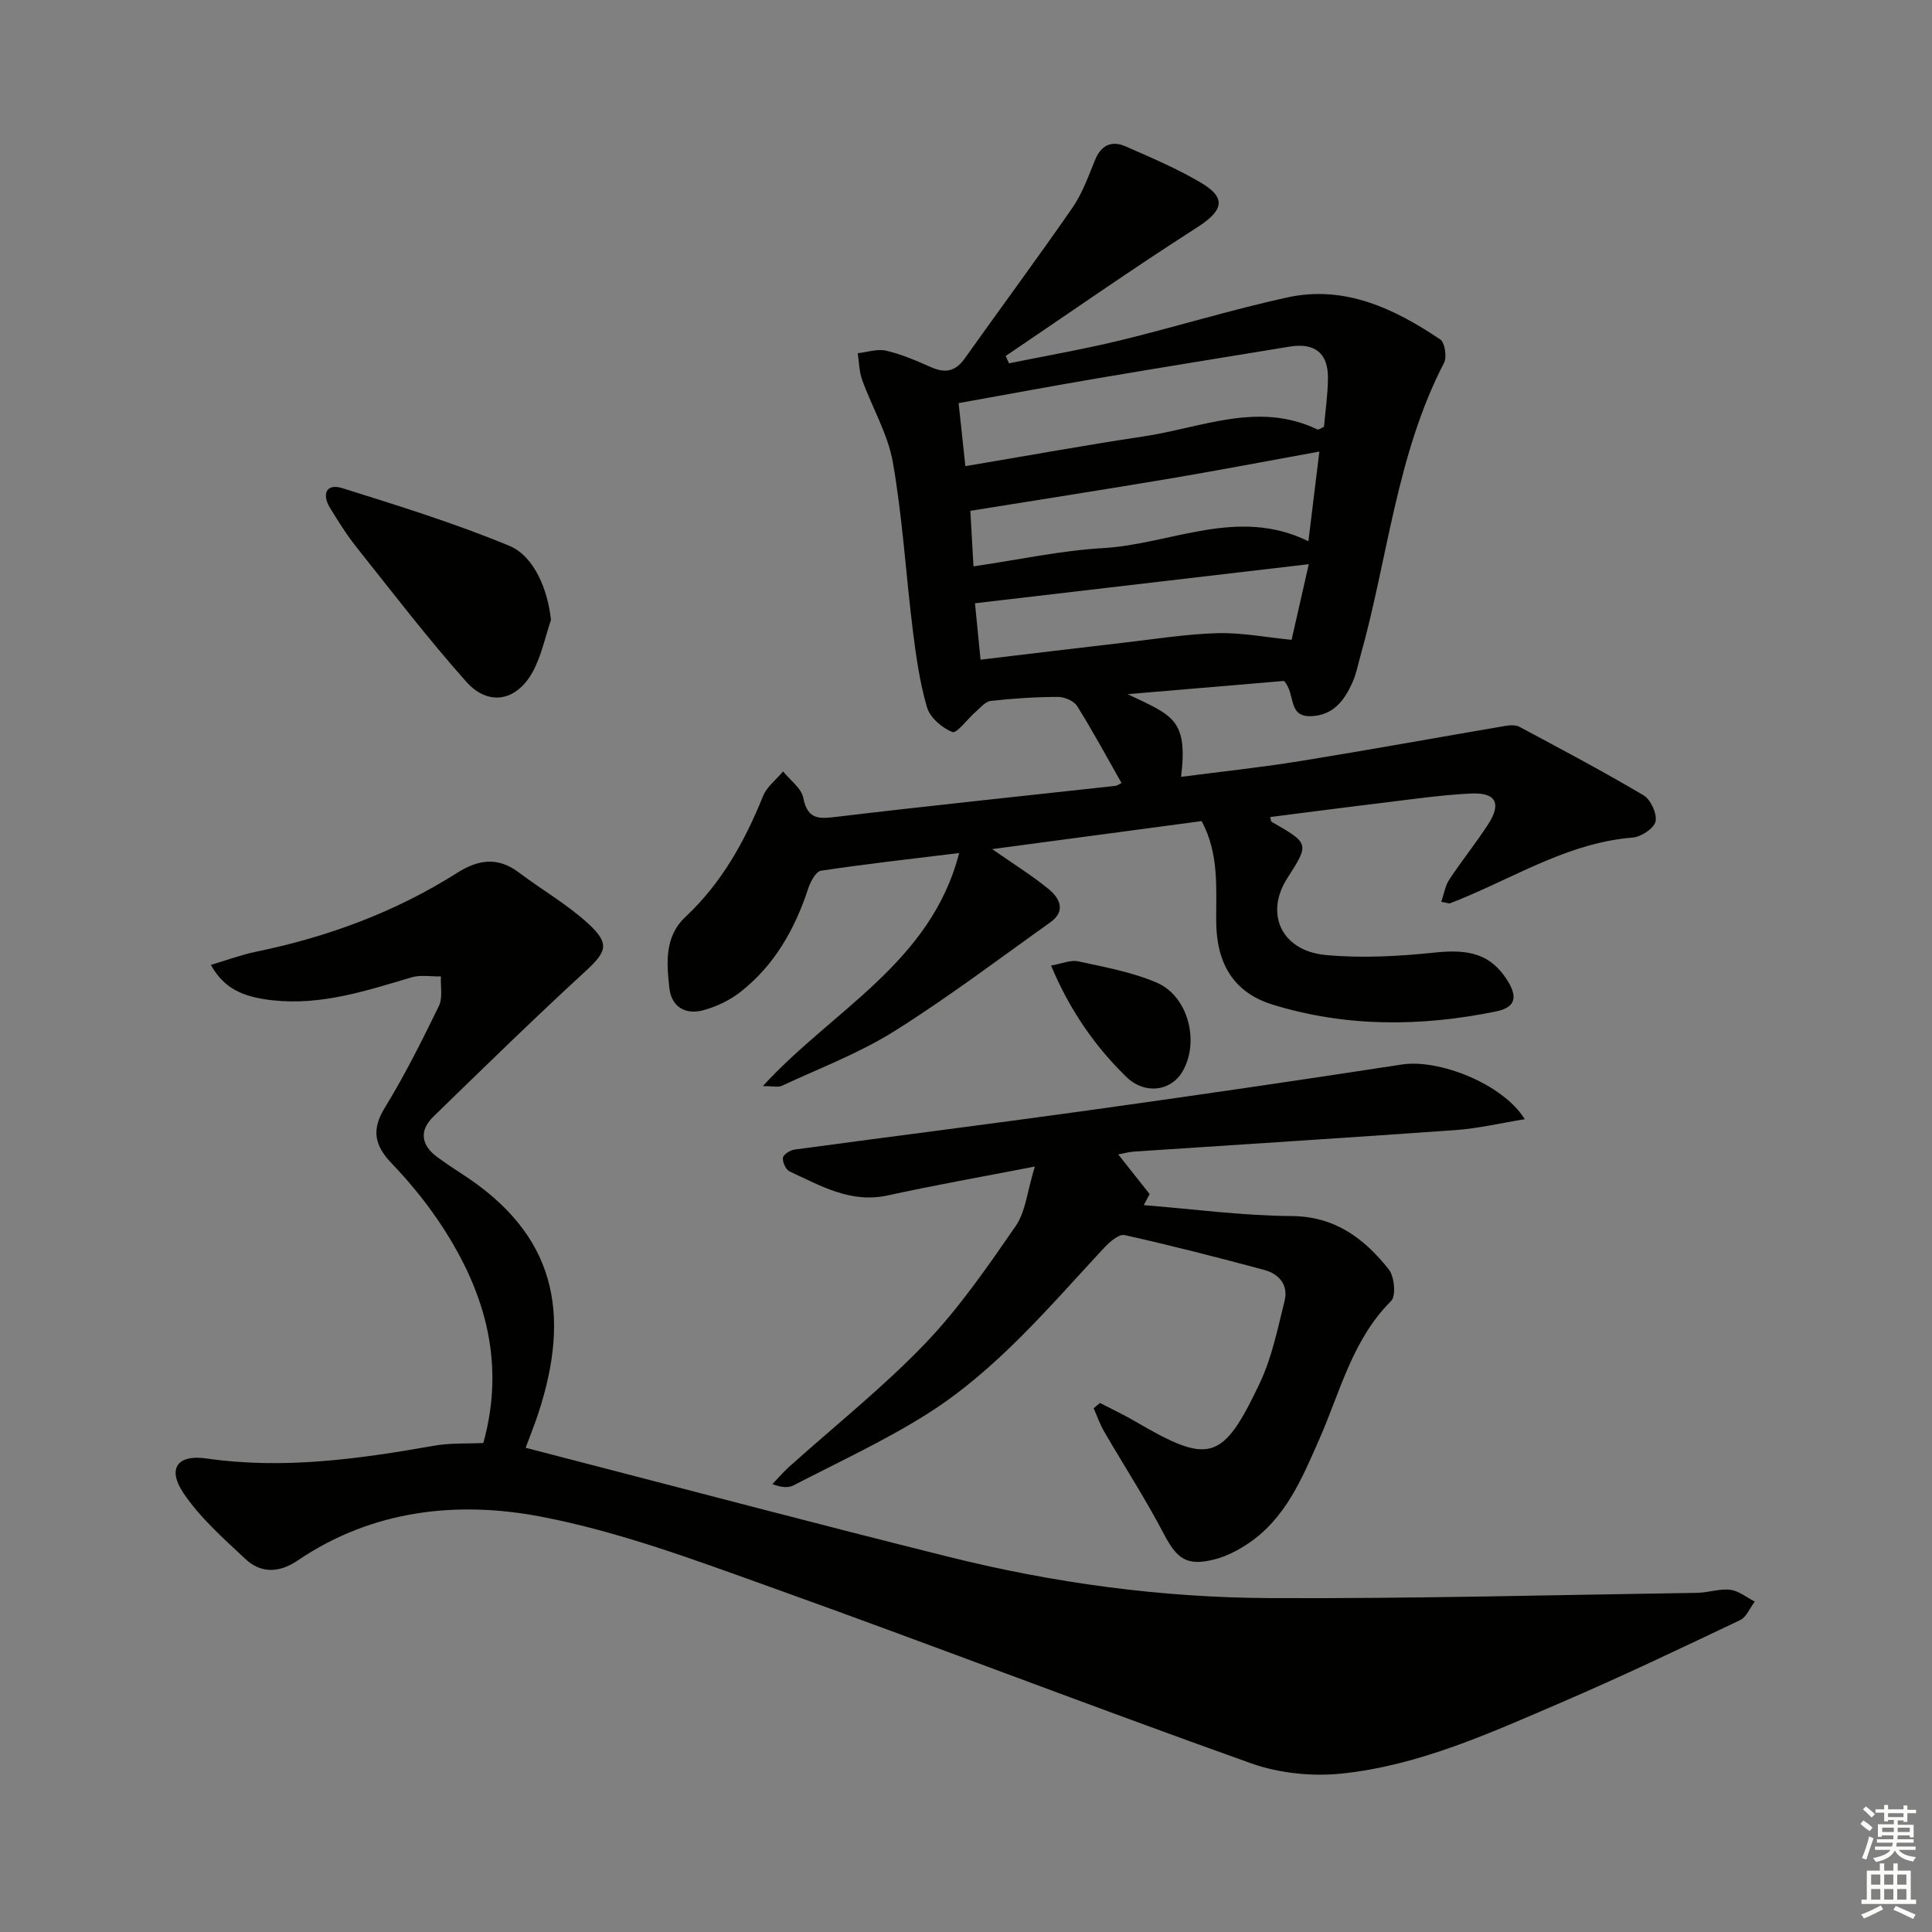<svg enable-background="new 0 0 400 400" viewBox="0 0 400 400" xmlns="http://www.w3.org/2000/svg"><rect x="0" y="0" width="400" height="400" fill="#808080" stroke="none"/><g fill="#010100"><path d="m248.79 170c-14.28 1.91-28.51 3.81-43.37 5.8 4.34 3.03 8.14 5.39 11.59 8.19 2.37 1.92 3.8 4.59.41 7-10.7 7.61-21.19 15.57-32.3 22.53-7.26 4.55-15.44 7.64-23.26 11.29-.76.35-1.83.05-3.92.05 14.43-15.78 34.8-25.49 40.64-48.25-9.92 1.22-19.29 2.26-28.6 3.66-1.06.16-2.18 2.26-2.64 3.66-2.75 8.41-6.97 15.88-13.98 21.4-2.26 1.78-5.1 3.14-7.89 3.86-3.55.92-6.45-.72-6.88-4.58-.57-5.23-1.07-10.66 3.35-14.8 7.46-6.99 12.26-15.62 16.04-24.99.78-1.94 2.74-3.41 4.15-5.1 1.45 1.81 3.79 3.45 4.18 5.47.93 4.72 3.48 4.33 7.17 3.89 19.12-2.28 38.28-4.26 57.42-6.37.45-.05.86-.39 1.3-.6-3.07-5.39-5.95-10.75-9.18-15.91-.68-1.08-2.62-1.92-3.98-1.91-4.64.01-9.3.31-13.92.83-1.13.13-2.17 1.44-3.17 2.3-1.66 1.44-3.86 4.49-4.76 4.14-2.15-.85-4.65-3-5.27-5.13-1.52-5.21-2.28-10.68-2.95-16.09-1.43-11.53-2.11-23.18-4.11-34.6-1.03-5.89-4.3-11.38-6.37-17.11-.62-1.72-.62-3.66-.91-5.5 1.98-.21 4.08-.95 5.91-.52 3.2.75 6.29 2.09 9.32 3.43 2.88 1.27 5 .88 6.9-1.79 7.42-10.44 15.05-20.73 22.34-31.26 2.04-2.96 3.29-6.5 4.67-9.87 1.27-3.11 3.46-4.07 6.33-2.81 5.3 2.33 10.67 4.6 15.63 7.54 5.38 3.19 4.53 5.8-.89 9.27-13.38 8.56-26.4 17.68-39.57 26.58.23.51.46 1.01.69 1.52 7.65-1.56 15.36-2.89 22.94-4.73 11.59-2.82 23.02-6.36 34.67-8.91 11.86-2.59 22.13 2.28 31.67 8.7.96.65 1.41 3.63.78 4.85-9.86 19.05-11.61 40.39-17.29 60.61-.54 1.92-.92 3.92-1.74 5.71-1.65 3.59-3.86 6.6-8.38 6.82-5.06.25-3.23-4.57-5.72-7.29-10.01.85-20.63 1.75-32.37 2.74 9.38 4.47 12.49 5.2 11.06 17.12 8.27-1.08 16.45-1.94 24.55-3.25 14.24-2.3 28.44-4.89 42.66-7.31.93-.16 2.09-.2 2.87.21 8.62 4.62 17.27 9.19 25.67 14.17 1.48.88 2.83 3.82 2.48 5.42-.32 1.44-2.99 3.19-4.75 3.33-12.48 1.01-22.98 7.36-34.08 12.09-1.22.52-2.44 1.04-3.68 1.5-.27.1-.64-.08-1.85-.28.57-1.65.81-3.34 1.67-4.63 2.56-3.88 5.5-7.52 8.03-11.42 2.81-4.34 1.64-6.63-3.55-6.38-6.12.29-12.22 1.19-18.32 1.93-7.74.93-15.48 1.95-23.25 2.94.13.44.13.89.32 1 7.81 4.49 7.81 4.49 3.2 11.7-4.67 7.3-1.21 15 7.95 15.86 7.52.71 15.24.27 22.78-.52 7.04-.73 11.38.41 14.75 5.62 2.32 3.58 1.82 5.75-2.21 6.58-15.52 3.18-31.08 3.29-46.3-1.41-8.08-2.5-11.6-8.5-11.67-17.17-.04-6.97.63-14.02-3.01-20.82zm-48.92-73.49c12.88-2.16 24.91-4.36 36.99-6.17 11.9-1.78 23.71-7.31 35.93-1.41.18.08.54-.22 1.33-.57.27-3.17.79-6.62.82-10.06.04-5.24-2.76-7.39-7.98-6.53-13.08 2.15-26.17 4.25-39.24 6.47-9.73 1.65-19.43 3.46-29.25 5.22.48 4.49.9 8.4 1.4 13.05zm73.29-3.02c-10.86 1.97-20.79 3.88-30.75 5.56-13.73 2.31-27.49 4.45-41.51 6.71.17 2.95.39 7 .65 11.5 9.47-1.39 18.11-3.28 26.83-3.78 14.08-.81 27.88-8.63 42.51-1.42.76-6.22 1.46-11.94 2.27-18.57zm-2.19 23.32c-23.19 2.71-45.95 5.38-69.11 8.09.42 4.32.77 7.84 1.15 11.68 10.42-1.24 20.11-2.42 29.81-3.54 6.43-.74 12.85-1.78 19.3-1.95 5-.13 10.04.87 15.29 1.38 1.12-4.94 2.25-9.92 3.56-15.66z"/><path d="m100.07 298.76c4.77-17.23.03-32.34-9.54-46.35-2.8-4.1-6.02-7.97-9.45-11.56-3.49-3.65-4.25-6.88-1.43-11.47 4.16-6.78 7.73-13.94 11.22-21.1.83-1.7.31-4.06.42-6.12-2.04.04-4.2-.37-6.09.19-9.4 2.79-18.71 5.86-28.76 4.75-6.44-.71-10.11-2.57-12.79-7.33 3.24-.96 6.28-2.09 9.42-2.74 14.79-3.04 28.76-8.2 41.54-16.29 4.4-2.79 8.43-3.41 12.8-.11 4.75 3.59 10.02 6.6 14.38 10.6 4.6 4.22 3.78 5.86-.73 10-10.63 9.77-20.97 19.87-31.32 29.94-3 2.92-2.57 5.92.81 8.4 1.61 1.18 3.26 2.3 4.94 3.38 19.67 12.61 22.75 28.99 15.95 49.71-.72 2.2-1.6 4.36-2.61 7.09 2.39.62 4.55 1.18 6.71 1.74 26.96 6.97 53.88 14.11 80.9 20.84 21.84 5.45 44.12 8.45 66.6 8.54 29.43.13 58.86-.65 88.3-1.09 2.31-.03 4.66-.9 6.9-.63 1.76.21 3.38 1.58 5.06 2.44-.99 1.31-1.71 3.21-3.03 3.84-12.27 5.83-24.53 11.68-37 17.04-14.63 6.28-29.28 12.99-45.29 14.71-6.2.67-13.09-.02-18.95-2.1-33.29-11.87-66.27-24.59-99.55-36.51-15.6-5.59-31.33-11.48-47.51-14.57-17.34-3.32-34.91-1.38-50.3 9.06-3.87 2.62-7.63 2.76-10.92-.34-4.54-4.27-9.36-8.51-12.78-13.61-3.39-5.07-1.24-8.01 4.76-7.15 15.9 2.29 31.47.13 47.07-2.63 3.4-.61 6.92-.41 10.27-.57z"/><path d="m214.25 241.52c-11.03 2.14-20.78 3.86-30.45 5.98-7.68 1.68-13.89-2-20.31-4.96-.79-.36-1.51-1.94-1.39-2.85.09-.68 1.52-1.57 2.44-1.69 20.24-2.74 40.5-5.28 60.73-8.1 21.69-3.02 43.35-6.18 65-9.51 7.53-1.16 20.81 3.91 25.42 11.33-5.13.83-9.64 1.91-14.21 2.24-22.21 1.59-44.44 2.98-66.65 4.46-1.15.08-2.28.4-3.31.59 2.18 2.75 4.34 5.48 6.5 8.21-.41.76-.82 1.52-1.22 2.29 10.2.81 20.39 2.19 30.59 2.26 9.05.06 15.06 4.66 20.14 11.04 1.17 1.48 1.54 5.49.49 6.54-8.03 8-10.52 18.74-14.84 28.55-3.64 8.26-7.06 16.63-15.02 21.84-2.04 1.34-4.35 2.51-6.7 3.11-5.78 1.48-7.8-.1-10.56-5.38-3.76-7.19-8.2-14.02-12.28-21.05-.89-1.53-1.47-3.23-2.19-4.85.43-.37.87-.74 1.3-1.11 2.4 1.25 4.86 2.4 7.19 3.76 15.48 9.06 18.19 8.43 25.93-7.92 2.5-5.28 3.68-11.23 5.11-16.97.82-3.27-1.14-5.58-4.19-6.4-9.6-2.58-19.24-5.06-28.94-7.22-1.18-.26-3.12 1.44-4.25 2.65-11.44 12.3-22.29 25.34-36.65 34.4-8.81 5.56-18.35 9.95-27.62 14.76-1.08.56-2.49.47-4.39-.25 1.16-1.21 2.24-2.49 3.49-3.61 9.41-8.45 19.37-16.37 28.1-25.46 7.08-7.38 12.98-15.97 18.82-24.42 2.02-2.98 2.35-7.14 3.92-12.26z"/><path d="m114.07 128.37c-1.21 3.57-1.97 7.38-3.74 10.65-3.34 6.18-9.2 7.29-13.81 2.11-7.93-8.91-15.2-18.41-22.64-27.75-2.06-2.59-3.85-5.42-5.57-8.26-1.73-2.85-.74-5.08 2.54-4.06 11.63 3.64 23.32 7.28 34.57 11.93 5.32 2.21 8.05 9.4 8.65 15.38z"/><path d="m217.61 199.91c2.2-.38 4.05-1.22 5.63-.87 5.48 1.19 11.13 2.21 16.24 4.4 6.6 2.83 8.95 12.39 5.28 18.51-2.37 3.95-7.75 4.75-11.6.98-6.56-6.41-11.73-13.89-15.55-23.02z"/></g><path d="m385.2 377.6.6-.7c.6.4 1.3.9 1.9 1.5l-.6.7c-.8-.5-1.4-1-1.9-1.5zm.3 7.1c.6-1.4 1.1-2.9 1.5-4.5.3.1.6.3.9.4-.5 1.4-1 2.9-1.5 4.4zm.2-10.1.6-.6c.7.5 1.3 1.1 1.9 1.6l-.7.7c-.6-.6-1.2-1.2-1.8-1.7zm8.4-.8h.8v.9h1.8v.7h-1.8v1.8h-.8v-.3h-1.2v.9h3.3v2.6h-.8v-.4h-2.5c0 .3 0 .6-.1.8h3.4v.7h-3.5c0 .3-.1.6-.1.8h4v.7h-3.5c.7.9 1.9 1.3 3.6 1.5-.2.2-.4.5-.6.9-1.9-.3-3.2-1.1-3.8-2.3-.5 1.1-1.8 2-3.9 2.4-.2-.3-.4-.5-.6-.8 1.9-.4 3.1-.9 3.6-1.7h-3.2v-.7h3.5c.1-.2.1-.5.2-.8h-3.3v-.7h3.4c0-.2 0-.5 0-.8h-2.4v.3h-.8v-2.6h3.3v-.9h-1.2v.3h-.8v-1.8h-1.8v-.7h1.8v-.9h.8v.9h3.2zm-4.4 5.5h2.4c0-.3 0-.6 0-.9h-2.4zm1.2-3.1h3.2v-.8h-3.2zm4.4 2.2h-2.4v.9h2.5v-.9z" fill="#fbfcfa"/><path d="m389.2 385.8h.9v1.5h1.9v-1.5h.9v1.5h2.7v6h1.1v.9h-11.3v-.9h1.1v-6h2.7zm.2 8.7.5.8c-1.2.6-2.5 1.3-4 1.9-.2-.3-.3-.6-.6-.8 1.6-.6 3-1.3 4.1-1.9zm-2-4.3h1.9v-2.1h-1.9zm0 3.1h1.9v-2.2h-1.9zm2.7-3.1h1.9v-2.1h-1.9zm0 3.1h1.9v-2.2h-1.9zm2.4 1.3c1.4.6 2.7 1.2 4.1 1.8l-.5.9c-1.5-.7-2.8-1.4-4.1-1.9zm2.2-6.5h-1.9v2.1h1.9zm-1.9 5.2h1.9v-2.2h-1.9z" fill="#fbfcfa"/></svg>